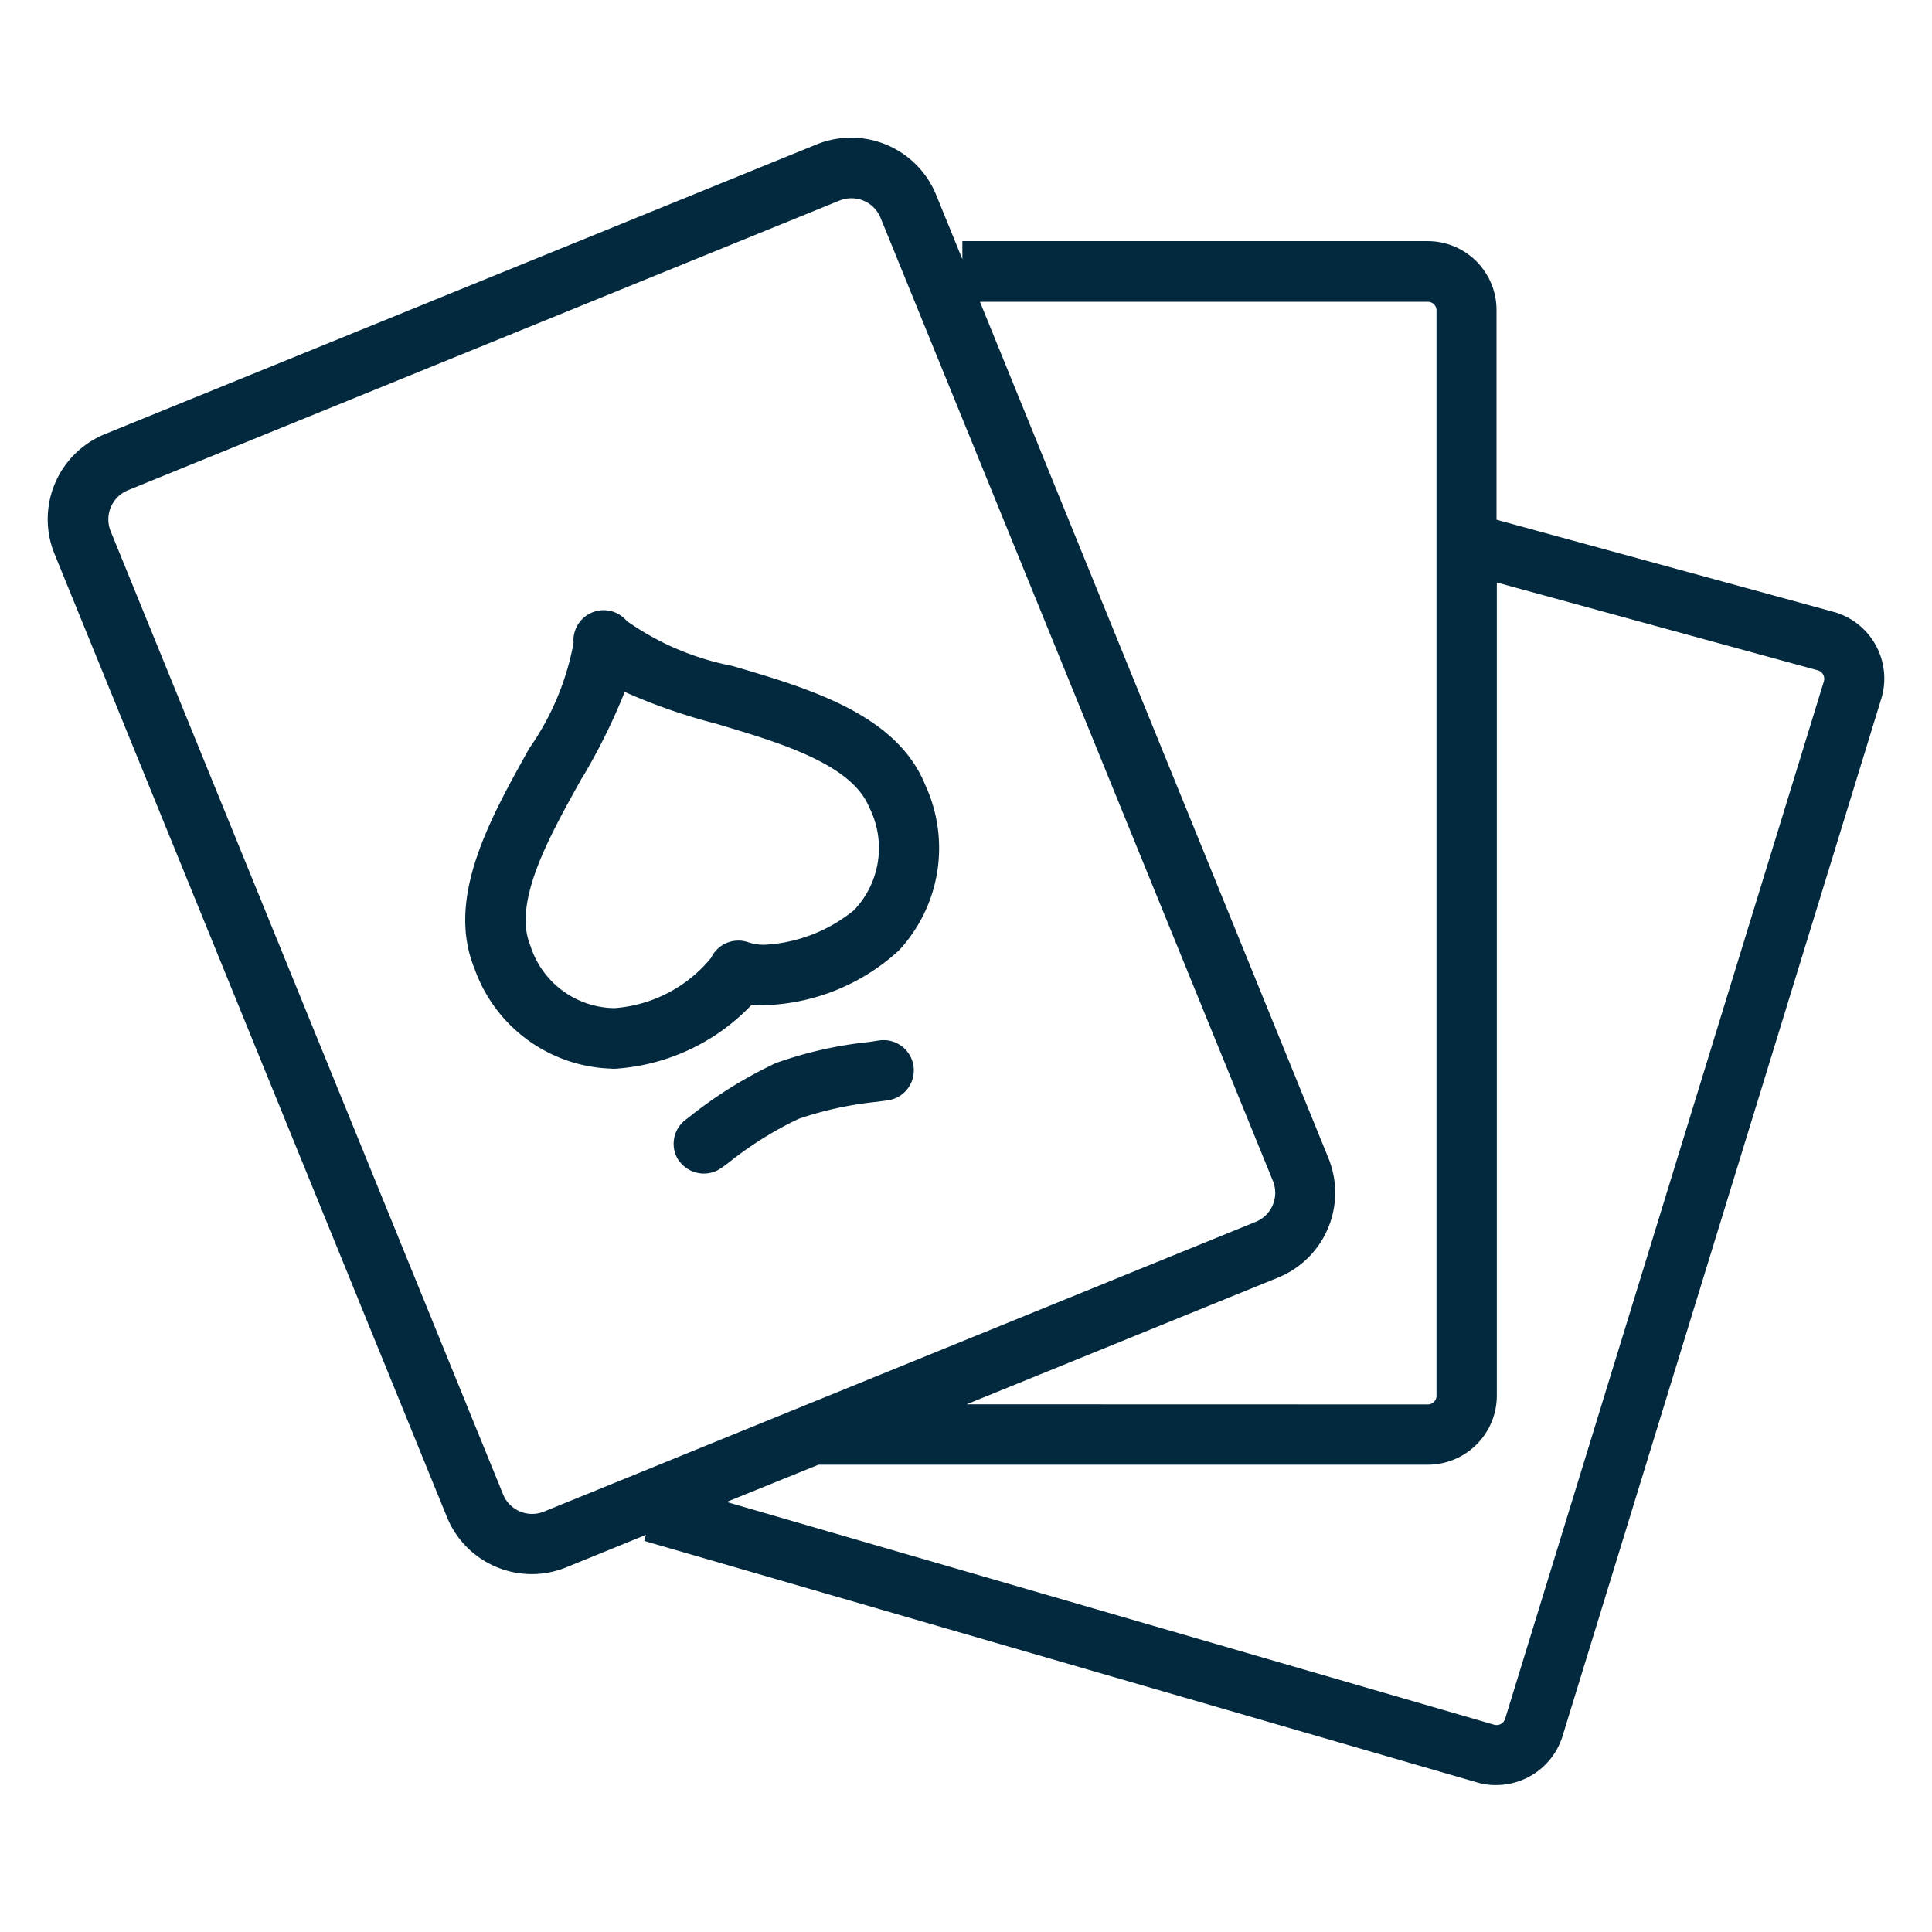 <svg xmlns="http://www.w3.org/2000/svg" width="32" height="32"><defs><clipPath id="a"><path d="M0 0h32v32H0z"/></clipPath></defs><g clip-path="url(#a)"><path data-name="casino_icon" d="m24.464 29.522-13.794-4 .029-.1-1.318.537a1.516 1.516 0 0 1-1.979-.834L.902 9.172a1.522 1.522 0 0 1 .832-1.98l11.791-4.8a1.521 1.521 0 0 1 1.979.832l.436 1.07v-.3h7.705a1.14 1.14 0 0 1 1.142 1.143v3.471l5.614 1.535a1.146 1.146 0 0 1 .759 1.43l-5.28 17.184a1.151 1.151 0 0 1-1.093.809 1.04 1.04 0 0 1-.323-.044Zm.284-.955a.148.148 0 0 0 .182-.1l5.28-17.184a.147.147 0 0 0-.093-.178l-5.325-1.457v13.469a1.144 1.144 0 0 1-1.142 1.143H13.556l-1.521.617ZM13.907 3.321l-11.79 4.8a.521.521 0 0 0-.284.678l6.5 15.953a.519.519 0 0 0 .676.285l11.791-4.8a.52.52 0 0 0 .284-.676l-6.5-15.955a.519.519 0 0 0-.481-.322.5.5 0 0 0-.196.038Zm9.743 19.941a.143.143 0 0 0 .143-.143V5.142a.142.142 0 0 0-.143-.143h-7.419l5.773 14.186a1.518 1.518 0 0 1-.833 1.975l-5.161 2.1Zm-12.4-4.027a.5.5 0 0 1 .122-.7c.034-.029.078-.059.127-.1a7.194 7.194 0 0 1 1.353-.828 6.6 6.6 0 0 1 1.538-.348l.166-.025a.501.501 0 1 1 .157.99l-.187.025a5.838 5.838 0 0 0-1.3.283 5.941 5.941 0 0 0-1.132.705c-.059.045-.107.084-.146.107a.49.49 0 0 1-.289.094.506.506 0 0 1-.406-.204Zm-1.166-1.537a2.485 2.485 0 0 1-2.225-1.656c-.479-1.17.26-2.484.906-3.645a4.454 4.454 0 0 0 .735-1.748.5.5 0 0 1 .882-.363 4.527 4.527 0 0 0 1.748.744c1.274.373 2.719.8 3.194 1.969a2.492 2.492 0 0 1-.436 2.744 3.443 3.443 0 0 1-2.225.906 1.477 1.477 0 0 1-.21-.01 3.429 3.429 0 0 1-2.269 1.063.9.9 0 0 1-.097-.005Zm-.446-4.811c-.538.965-1.151 2.053-.853 2.777a1.48 1.48 0 0 0 1.367 1.033h.034a2.285 2.285 0 0 0 1.592-.832.5.5 0 0 1 .622-.256.8.8 0 0 0 .265.039 2.55 2.55 0 0 0 1.479-.572 1.49 1.49 0 0 0 .255-1.7c-.294-.727-1.494-1.078-2.552-1.393a9.445 9.445 0 0 1-1.5-.523 9.971 9.971 0 0 1-.706 1.426Z" fill="#02293e"/></g></svg>